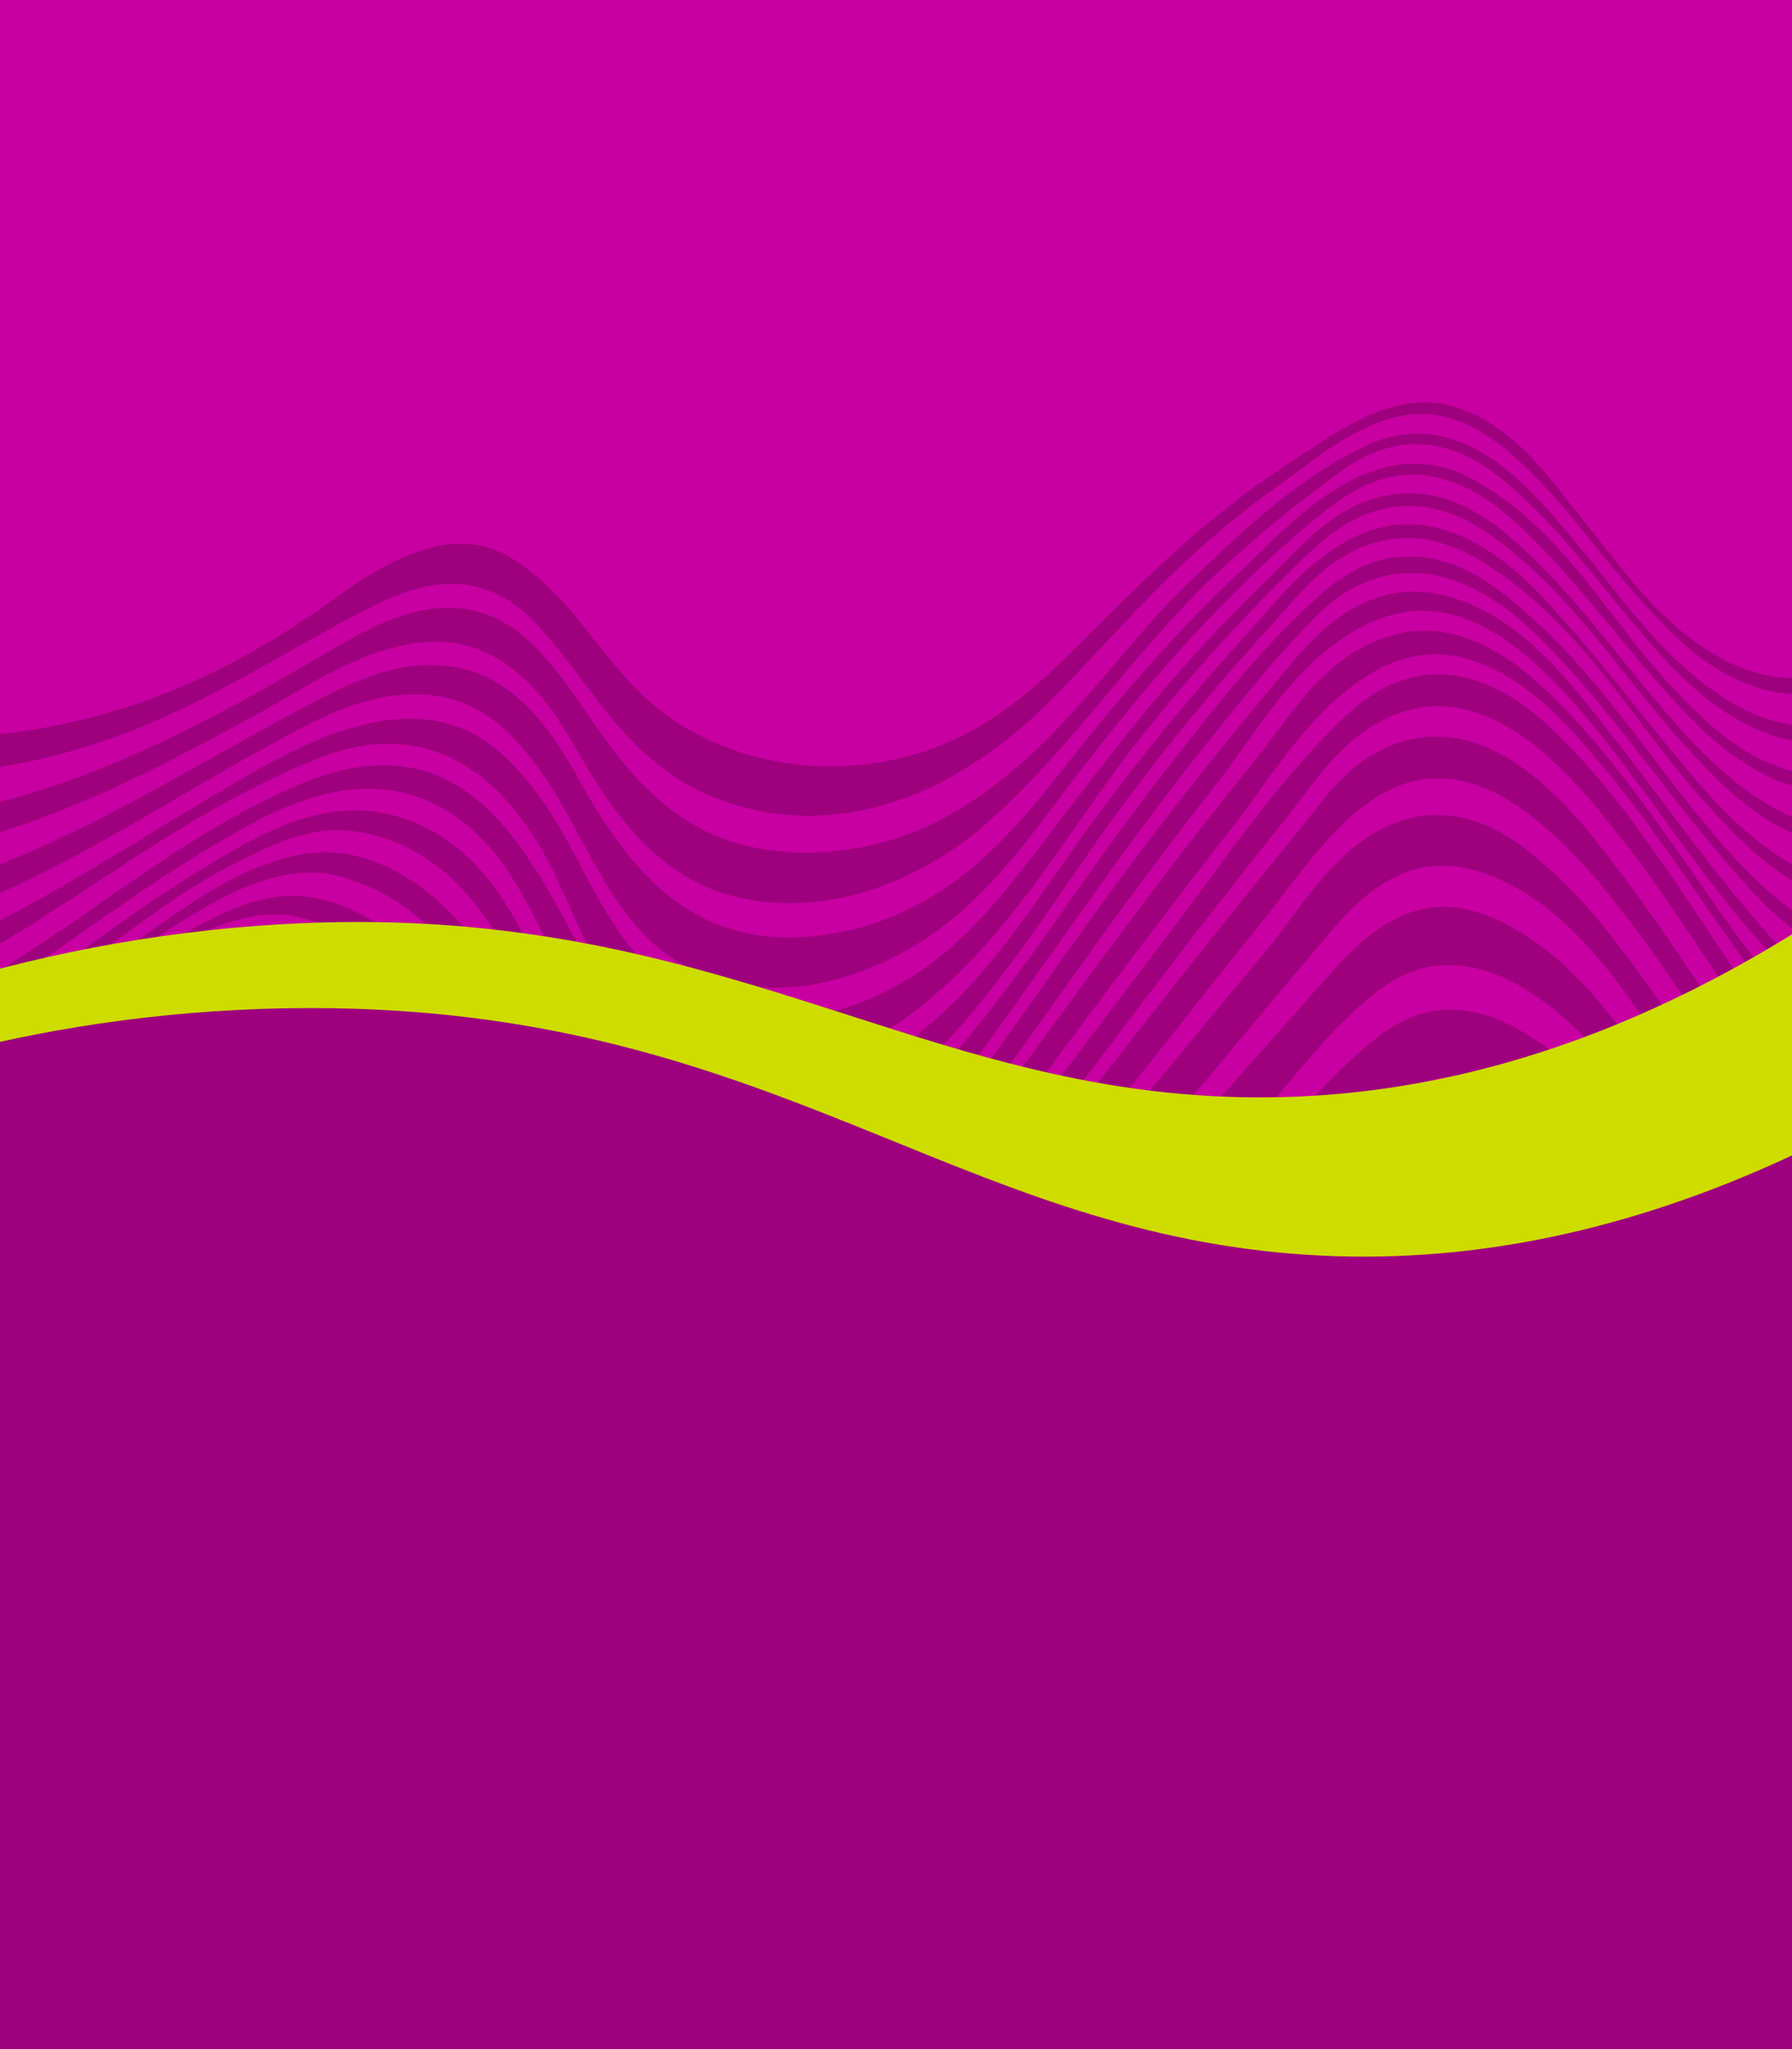 <svg width="390" height="446" viewBox="0 0 390 446" fill="none" xmlns="http://www.w3.org/2000/svg">
<g clip-path="url(#clip0_16_149)">
<path d="M0 0H390V446H0V0Z" fill="#C800A1"/>
<path d="M401.332 453.776L-47.778 427.813C-94.998 425.084 -142.218 422.355 -189.452 419.617C-189.416 419.009 -189.402 418.712 -189.366 418.104C-164.543 419.442 -139.777 421.393 -114.976 423.041C-69.355 425.939 -23.659 424.432 21.951 427.132C64.195 429.643 106.787 432.85 148.556 436.058C213.936 441.072 280.793 443.052 346.788 447.971C364.999 449.409 383.177 451.055 401.417 452.262C401.381 452.871 401.368 453.168 401.332 453.776Z" fill="#9E007E"/>
<path d="M402.046 441.439C381.879 441.075 362.264 436.373 342.133 435.401C321.691 434.406 300.893 437.069 280.432 437.267C237.29 437.691 192.884 436.831 150.468 432.76C99.1 427.847 46.2 415.806 -6.333 416.853C-38.289 417.488 -70.752 421.38 -102.84 420.175C-131.897 419.084 -159.947 410.174 -188.743 407.258C-188.628 405.362 -188.575 404.42 -188.474 402.515C-171.183 404.201 -154.966 408.274 -138.367 412.012C-120.011 416.157 -104.156 418.056 -85.136 416.826C-64.34 415.481 -43.842 413.052 -23.258 410.944C-3.958 408.991 16.404 406.534 36.211 407.228C60.736 408.094 86.562 414.47 110.348 418.81C134.049 423.135 158.136 427.147 182.316 428.657C217.1 430.817 253.577 430.822 288.382 429.307C306.888 428.502 326.288 424.797 344.919 426.973C364.421 429.255 382.519 435.341 402.313 436.638C402.203 438.556 402.142 439.512 402.041 441.417" fill="#9E007E"/>
<path d="M402.951 425.858C384.734 425.621 368.35 417.929 350.977 414.816C331.695 411.354 315.409 416.906 297.222 419.591C260.595 424.994 219.474 427.635 182.282 425.559C158.689 424.244 135.121 418.759 112.387 413.012C88.678 407.019 61.813 397.684 36.448 398.282C-6.05 399.299 -46.118 408.977 -87.876 412.634C-107.349 414.345 -122.596 411.107 -140.304 405.072C-155.851 399.774 -170.671 394.05 -187.802 391.681C-187.687 389.784 -187.634 388.843 -187.533 386.938C-168.02 389.57 -152.268 397.231 -134.962 403.512C-126.316 406.648 -117.01 409.679 -107.266 410.633C-96.144 411.74 -83.59 409.307 -72.939 407.77C-47.773 404.124 -23.411 398.735 1.586 394.717C21.367 391.536 43.9 387.509 64.422 391.496C88.298 396.122 110.324 404.102 133.278 410.446C157.681 417.196 180.422 419.413 205.882 418.205C239.85 416.589 274.072 414.386 306.821 407.864C315.834 406.07 324.925 402.835 334.646 403.03C342.947 403.199 351.07 405.397 358.538 407.875C373.248 412.766 386.748 419.559 403.231 421.066C403.122 422.984 403.074 423.948 402.956 425.881" fill="#9E007E"/>
<path d="M403.843 410.27C383.593 408.325 369.003 397.338 350.552 392.121C329.929 386.275 315.207 394.56 297.27 399.598C267.955 407.821 236.606 412.198 205.146 414.518C180.291 416.351 158.409 413.771 135.086 405.937C112.272 398.267 91.147 388.268 66.923 382.699C46.832 378.084 20.685 383.907 1.711 387.573C-23.616 392.455 -48.206 398.791 -73.869 402.986C-85.053 404.822 -97.577 407.484 -109.319 405.837C-118.519 404.534 -126.969 401.024 -134.664 397.469C-151.693 389.584 -166.462 379.555 -186.946 376.089C-186.832 374.192 -186.779 373.251 -186.678 371.346C-164.778 374.969 -149.964 386.669 -132.218 395.306C-123.105 399.746 -112.267 404 -100.834 403.6C-87.878 403.156 -74.32 399.973 -62.19 397.39C-34.191 391.422 -7.46 383.288 20.924 378.019C33.602 375.663 49.517 372.631 63.144 373.714C69.712 374.236 76.86 376.552 82.849 378.395C105.752 385.432 125.2 396.735 148.158 403.654C174.875 411.694 199.89 407.19 226.231 403.379C254.852 399.232 282.952 392.888 309.06 383.944C316.616 381.357 324.004 377.69 333.101 377.935C342.612 378.19 351.607 382.022 359.149 385.73C373.554 392.82 386.214 402.699 404.101 405.482C403.983 407.415 403.935 408.378 403.817 410.311" fill="#9E007E"/>
<path d="M404.748 394.69C385.961 391.785 373.248 379.942 358.497 372.332C351.655 368.792 343.814 365.165 335.047 364.609C326.366 364.069 319.922 367.082 313.362 370.158C286.401 382.791 256.861 393.148 225.342 398.928C199.228 403.721 173.412 408.375 146.68 398.95C124.092 390.981 106.083 378.206 83.353 370.341C76.269 367.892 69.258 365.661 61.295 365.626C49.014 365.574 36.696 367.447 25.138 369.698C-4.369 375.414 -31.588 384.849 -60.432 391.647C-72.894 394.577 -86.743 398.132 -100.211 398.753C-112.325 399.321 -123.125 394.364 -132.044 389.186C-149.391 379.116 -163.089 364.96 -186.023 360.482C-185.909 358.585 -185.855 357.644 -185.741 355.748C-160.577 360.488 -147.15 377.495 -127.987 388.181C-117.649 393.938 -107.64 396.854 -94.683 395.092C-78.482 392.888 -63.046 388.909 -48.025 384.613C-18.732 376.242 9.661 365.361 41.201 360.588C52.2 358.924 63.991 357.525 75.032 360.415C81.617 362.132 87.885 364.416 93.843 366.983C115.078 376.134 132.597 390.61 156.794 396.314C168.311 399.024 180.026 398.818 191.281 396.531C208.059 393.101 224.698 389.126 240.584 384.49C254.03 380.569 267.304 376.159 279.927 371.075C286.945 368.247 293.781 365.248 300.502 362.159C307.53 358.917 314.451 354.406 322.557 352.409C339.859 348.141 356.059 360.227 366.857 367.972C378.078 376.018 388.934 386.149 405.022 389.817C404.909 391.772 404.861 392.735 404.735 394.681" fill="#9E007E"/>
<path d="M405.644 379.123C389.241 375.469 378.564 364.533 367.604 356.191C357.714 348.649 342.848 336.42 325.951 338.725C316.935 339.943 310.507 345.317 304 349.074C297.307 352.945 290.462 356.721 283.45 360.336C271.982 366.236 259.989 371.598 247.423 376.469C244.228 377.687 242.65 378.251 239.511 379.351C223.632 384.373 207.038 388.796 190.177 392.327C178.848 394.702 167.208 395.126 155.62 392.162C130.663 385.774 113.922 369.414 92.457 359.375C86.863 356.748 80.873 354.293 74.524 352.628C62.843 349.568 50.143 351.165 38.639 353.144C7.303 358.541 -20.575 370.221 -49.526 379.149C-63.551 383.474 -78.035 387.493 -93.324 389.768C-107.214 391.827 -117.22 388.875 -127.626 382.311C-146.649 370.299 -158.767 350.497 -185.11 344.888C-184.995 342.991 -184.942 342.05 -184.836 340.167C-156.119 346.053 -145.183 369.149 -123.619 381.447C-111.925 388.126 -101.531 388.225 -87.869 385.642C-71.599 382.564 -56.404 377.593 -41.552 372.466C-11.981 362.243 18.204 347.855 52.442 344.86C70.451 343.287 85.025 348.762 98.911 356.406C117.865 366.847 135.061 384.255 160.488 387.536C175.262 389.448 187.877 385.142 200.554 381.257C217.852 375.955 234.241 369.78 249.775 362.555C252.714 361.254 255.644 359.909 258.509 358.543C270.965 352.533 282.877 346.108 294.391 339.339C305.023 333.091 316.703 321.591 333.347 325.013C349.361 328.31 360.89 340.637 370.263 349.098C380.22 358.095 390.088 369.405 405.935 374.222C405.814 376.191 405.771 377.177 405.649 379.146" fill="#9E007E"/>
<path d="M406.553 363.565C391.601 359.306 382.449 348.748 373.347 340.284C363.795 331.405 353.898 320.325 339.339 314.611C321.84 307.752 311.575 316.809 300.647 324.478C290.288 331.757 279.587 338.88 268.495 345.587C262.063 349.468 255.344 353.38 248.544 356.84C233.651 364.387 216.789 370.86 199.559 376.511C186.569 380.774 173.297 385.549 157.888 383.183C131.894 379.186 115.329 360.127 96.343 349.036C81.47 340.336 66.388 335.061 46.673 337.462C14.642 341.337 -13.176 355.308 -40.567 365.629C-55.33 371.194 -70.538 376.615 -86.944 379.971C-101.281 382.898 -111.403 383.007 -123.235 375.63C-144.972 362.079 -154.287 336.057 -184.22 329.299C-184.105 327.402 -184.052 326.461 -183.946 324.578C-168.055 328.009 -159.139 337.598 -150.531 346.576C-142.266 355.187 -134.799 364.581 -123.812 371.87C-110.039 381.011 -97.144 379.287 -81.048 375.202C-65.034 371.124 -50.299 365.236 -35.858 359.299C-9.247 348.358 20.791 331.605 54.064 330.396C71.934 329.749 87.681 337.847 100.013 345.955C117.35 357.356 135.145 377.602 162.327 377.62C178.617 377.631 193.052 370.448 205.888 364.962C223.401 357.481 239.359 348.63 254.423 339.279C261.966 334.601 269.524 329.778 276.748 324.844C282.405 320.977 288.005 317.017 293.519 313.042C299.513 308.697 305.123 303.253 312.204 299.681C323.507 293.984 335.391 297.973 344.791 304.311C357.221 312.691 366.031 323.304 375.307 333.175C383.223 341.607 392.439 354.174 406.851 358.592C406.735 360.583 406.683 361.583 406.567 363.574" fill="#9E007E"/>
<path d="M407.452 347.999C393.347 344.345 384.148 331.751 376.741 323.79C367.538 313.925 358.89 303.451 347.148 294.736C339.06 288.719 327.552 282.691 315.636 286.706C307.767 289.366 302.682 295.195 297.302 299.598C291.843 304.067 286.307 308.506 280.697 312.88C271.815 319.818 262.625 326.852 253.11 333.243C238.731 342.906 222.556 351.89 205.305 359.687C192.202 365.599 177.311 373.357 160.303 373.3C132.029 373.193 114.188 350.511 96.74 338.583C84.725 330.366 69.057 322.05 51.258 322.493C37.371 322.835 24.364 326.972 12.655 331.269C-4.747 337.654 -20.715 345.543 -37.202 352.823C-51.328 359.053 -65.76 365.283 -81.671 369.501C-97.882 373.8 -110.682 375.067 -123.927 365.358C-134.997 357.253 -142.16 347.036 -150.249 337.656C-158.362 328.223 -167.006 317.465 -183.309 313.682C-183.195 311.786 -183.142 310.845 -183.036 308.962C-171.47 310.402 -163.49 318.396 -157.725 324.512C-150.42 332.238 -144.505 340.473 -137.66 348.352C-131.519 355.428 -124.029 364.205 -112.616 368.092C-100.511 372.218 -86.12 367.492 -75.414 364.002C-44.336 353.878 -19.14 337.794 10.229 325.936C30.554 317.725 52.251 312.126 75.039 321.366C89.489 327.222 100.193 336.188 110.697 344.8C120.193 352.574 130.565 362.193 145.259 365.793C164.523 370.505 181.877 361.932 195.928 354.873C217.94 343.815 236.919 330.657 254.822 316.924C265.311 308.885 275.657 300.586 285.632 292.208C290.863 287.827 296.057 283.384 301.214 278.938C305.656 275.116 310.283 270.874 318.026 269.855C331.981 268.028 343.472 278.306 350.51 284.929C362.04 295.786 370.869 307.748 380.644 319.268C387.369 327.186 395.113 338.281 407.751 342.931C407.632 344.958 407.572 345.972 407.461 347.985" fill="#9E007E"/>
<path d="M408.351 332.455C395.668 328.732 387.723 317.378 381.318 309.927C371.464 298.472 362.682 286.558 351.37 275.628C344.42 268.925 333.167 258.299 319.146 259.282C303.943 260.35 294.669 274.401 286.831 281.57C276.005 291.462 265.02 301.484 253.513 310.874C239.071 322.658 223.198 334.065 205.626 344.088C192.427 351.622 176.903 361.431 158.397 362.637C129.15 364.541 111.287 340.183 95.137 327.65C84.111 319.076 70.115 310.445 52.998 308.39C39.697 306.786 27.036 310.585 16.053 314.761C-0.303 320.976 -14.838 329.052 -29.596 336.722C-44.923 344.687 -60.475 352.951 -78.102 358.717C-92.627 363.475 -106.917 366.908 -120.212 357.951C-134.081 348.597 -141.349 335.182 -150.07 323.784C-157.657 313.876 -165.509 302.007 -182.406 298.102C-182.292 296.206 -182.239 295.265 -182.133 293.382C-168.52 296.079 -161.332 304.726 -155.032 312.589C-147.577 321.88 -141.581 331.637 -133.974 340.869C-128.284 347.779 -120.839 356.872 -108.944 359.683C-96.165 362.702 -79.628 355.74 -69.714 351.68C-40.435 339.689 -17.283 322.465 11.403 309.952C22.218 305.25 35.163 300.385 48.988 301.611C58.06 302.414 66.909 305.409 74.318 309.053C88.619 316.097 98.825 326.071 109.311 335.416C118.013 343.173 128.151 352.799 142.781 355.767C163.123 359.89 181.612 348.891 194.923 340.873C216.307 327.973 234.187 312.869 251.277 297.558C263.535 286.572 275.555 275.323 287.308 264.042C294.856 256.787 304.32 242.034 320.996 243.661C335.258 245.044 345.598 256.916 352.342 264.254C363.813 276.736 372.75 290.084 382.918 302.996C389.298 311.1 396.499 322.142 408.652 327.293C408.529 329.356 408.483 330.378 408.36 332.441" fill="#9E007E"/>
<path d="M409.237 316.901C396.012 313.127 387.959 299.987 381.77 292.192C372.134 280.052 363.479 267.568 352.781 255.778C345.876 248.148 334.721 235.252 319.539 234.328C303.247 233.341 294.744 247.203 287.623 254.418C275.254 266.959 262.84 279.663 249.963 291.791C233.409 307.378 215.269 322.683 194.074 335.893C180.922 344.086 161.847 355.561 141.256 351.225C125.67 347.947 115.274 337.052 106.444 328.643C95.331 318.066 84.262 306.656 67.856 299.274C60.223 295.834 50.133 292.619 40.875 292.694C27.143 292.788 14.782 298.799 4.552 303.885C-22.933 317.567 -45.412 335.613 -75.185 347.353C-84.841 351.153 -99.075 356.761 -110.98 352.683C-123.195 348.487 -130.226 338.028 -135.784 330.418C-143.057 320.438 -148.896 310.034 -156.603 300.166C-161.71 293.639 -169.296 283.884 -181.522 282.491C-181.408 280.594 -181.355 279.653 -181.249 277.77C-167.715 280.533 -161.167 289.009 -155.215 297C-146.934 308.124 -140.706 319.802 -132.349 330.896C-126.962 338.076 -117.96 349.516 -104.164 350.513C-90.273 351.511 -75.083 343.672 -65.078 338.732C-36.702 324.727 -15.101 305.331 14.361 292.251C24.408 287.796 35.253 284.298 47.855 286.652C57.475 288.446 65.87 291.616 73.468 296.029C87.55 304.216 97.179 315.053 107.628 325.159C115.879 333.149 125.92 343.173 141.049 345.498C161.175 348.588 179.446 336.899 191.651 328.536C211.862 314.694 228.37 298.753 244.308 282.744C253.212 273.813 262.084 264.747 270.817 255.69C280.402 245.732 288.808 234.045 300.549 225.201C327.008 205.262 354.525 245.956 363.574 258.208C367.18 263.093 370.685 268.048 374.199 272.99C380.03 281.173 385.797 289.43 392.575 297.324C396.912 302.358 401.985 308.387 409.545 311.667C409.427 313.753 409.364 314.802 409.246 316.888" fill="#9E007E"/>
<path d="M410.136 301.335C402.404 298.941 397.251 292.824 393.153 288.206C386.238 280.437 380.563 272.218 374.792 264.091C370.996 258.744 367.217 253.37 363.292 248.076C353.907 235.443 325.778 194.749 299.245 216.152C287.1 225.947 278.523 238.732 268.674 249.634C260.242 258.974 251.809 268.408 243.091 277.532C227.286 294.064 210.202 310.466 189.543 324.717C177.644 332.927 158.962 344.417 139.231 340.848C122.736 337.862 112.418 325.679 103.978 316.768C93.602 305.809 83.564 294.068 68.285 285.65C60.785 281.509 51.424 277.985 41.89 276.665C30.044 275.031 18.398 280.36 9.844 284.695C-18.525 299.087 -39.561 318.835 -67.933 333.263C-77.246 337.984 -93.308 346.236 -106.628 343.683C-119.703 341.167 -127.147 330.145 -132.407 322.701C-140.123 311.776 -145.938 300.355 -153.221 289.319C-158.889 280.723 -165.92 269.805 -180.651 266.907C-180.537 265.01 -180.484 264.069 -180.378 262.186C-167.359 264.609 -161.211 272.836 -155.76 280.496C-147.05 292.708 -141.01 305.606 -132.667 317.915C-127.548 325.463 -119.854 337.462 -106.214 339.871C-93.335 342.149 -79 334.789 -69.925 330.111C-40.502 314.923 -19.596 293.853 8.962 278.088C17.34 273.453 28.888 267.394 41.041 269.028C49.944 270.223 58.99 273.455 66.106 277.261C81.404 285.403 91.356 297.13 101.178 308.086C109.153 316.975 118.017 328.788 132.839 333.5C151.314 339.382 170.702 329.211 182.475 321.323C203.42 307.289 219.351 289.976 234.731 273.237C252.659 253.711 270.052 233.756 287.659 214.011C295.237 205.514 306.76 191.815 324.965 199.841C343.198 207.884 353.358 225.031 362.19 237.416C366.516 243.476 370.657 249.649 374.845 255.776C380.712 264.362 386.504 273.037 393.398 281.328C397.679 286.481 402.737 292.748 410.394 296.089C410.281 298.196 410.209 299.26 410.082 301.359" fill="#9E007E"/>
<path d="M411.043 285.755C402.972 283.475 397.845 277.011 393.736 272.195C386.611 263.875 380.779 255.08 374.87 246.41C370.497 239.996 366.15 233.541 361.586 227.218C352.998 215.33 341.93 196.699 322.864 190.047C304.136 183.53 293.36 198.42 286.133 206.907C268.659 227.48 251.702 248.452 233.731 268.658C219.771 284.353 204.798 299.952 186.326 313.616C174.947 322.036 154.934 334.55 135.262 329.603C119.671 325.691 110.641 313.164 103.186 304.179C93.35 292.297 84.04 279.576 69.17 269.923C61.941 265.226 53.846 261.974 44.426 259.77C32.214 256.914 22.242 261.129 13.158 265.974C-16.009 281.549 -36.017 303.447 -63.991 319.901C-73.441 325.454 -88.011 334.444 -102.322 333.718C-115.987 333.033 -124.104 321.648 -128.989 314.705C-137.853 302.128 -143.85 288.856 -151.602 275.999C-157.2 266.739 -163.777 254.423 -179.704 251.295C-179.59 249.398 -179.537 248.457 -179.431 246.574C-164.228 249.423 -157.785 260.546 -152.368 269.483C-144.851 281.889 -139.049 294.677 -131.174 306.999C-126.405 314.463 -118.609 327.615 -104.492 329.691C-90.223 331.766 -74.339 321.932 -65.186 316.366C-37.058 299.206 -16.808 277.135 11.276 259.986C18.773 255.412 29.774 248.82 41.334 250.391C50.821 251.663 60.337 255.704 67.446 260.041C81.996 268.92 91.082 281.081 99.881 292.509C107.466 302.358 115.493 316.151 130.806 322.067C147.327 328.47 164.791 319.812 176.11 312.865C196.037 300.641 210.263 284.062 223.745 268.642C241.751 248.075 258.721 226.959 276.228 206.119C283.921 196.949 296.444 172.965 318.795 178.13C326.591 179.933 332.802 185.123 337.475 189.374C346.054 197.207 352.571 206.008 358.749 214.617C363.677 221.491 368.339 228.544 372.986 235.529C379.394 245.179 385.641 254.901 393.098 264.25C397.55 269.835 402.829 277.004 411.353 280.427C411.231 282.548 411.168 283.598 411.047 285.719" fill="#9E007E"/>
<path d="M411.954 270.161C403.002 268.095 397.297 260.259 393.131 255.197C385.342 245.736 378.979 235.77 372.414 225.945C367.636 218.802 362.82 211.596 357.686 204.593C351.608 196.314 345.127 187.822 336.569 180.385C331.152 175.67 323.703 170.071 314.303 169.484C304.873 168.916 297.886 174.113 293.104 178.602C285.809 185.422 280.445 193.503 274.469 200.878C257.233 222.173 240.746 243.954 222.899 264.849C209.889 280.066 195.683 296.276 176.135 308.353C163.787 315.997 144.865 324.872 128.184 315.849C114.265 308.317 107.473 294.816 100.332 284.442C91.438 271.484 82.171 257.376 65.685 247.614C59.364 243.884 50.408 239.714 41.931 238.938C29.144 237.767 17.335 246.416 9.607 251.571C-18.314 270.236 -38.467 293.59 -68.059 311.252C-76.706 316.407 -92.008 325.496 -105.348 322.547C-119.818 319.354 -127.537 304.549 -132.229 296.35C-139.207 284.186 -144.667 271.707 -151.726 259.549C-156.923 250.596 -163.212 238.402 -178.807 235.691C-178.701 233.809 -178.64 232.854 -178.534 230.971C-161.256 234.177 -154.939 248.069 -149.464 258.169C-141.897 272.115 -136.061 286.472 -126.958 300.076C-121.714 307.912 -112.761 320.562 -96.942 319C-80.143 317.34 -65.558 306.124 -55.043 298.35C-29.044 279.117 -8.795 256.281 19.425 238.395C27.832 233.071 38.389 227.463 50.871 230.774C59.66 233.101 66.975 236.802 73.307 241.495C86.924 251.589 94.794 264.501 102.472 276.739C109.067 287.251 115.028 300.368 127.837 308.601C140.219 316.569 154.843 312.694 166.317 306.875C186.11 296.823 199.854 282.025 212.284 267.917C230.219 247.555 246.037 226.293 262.705 205.446C269.312 197.185 275.96 188.95 282.673 180.735C288.294 173.865 293.877 164.793 305.334 161.389C327.67 154.737 345.731 180.861 353.088 190.492C358.935 198.131 364.269 206.099 369.502 213.985C376.774 224.976 383.731 236.134 392.035 246.852C396.746 252.941 402.6 261.425 412.255 264.846C412.142 266.954 412.07 268.017 411.944 270.116" fill="#9E007E"/>
<path d="M412.839 254.55C402.76 252.908 396.273 243.477 391.92 238.011C383.241 227.156 376.133 215.75 368.608 204.582C363.256 196.641 357.781 188.623 351.664 180.988C343.936 171.337 325.098 146.639 303.293 155.684C292.121 160.317 286.571 169.734 280.667 177.116C274.034 185.418 267.478 193.75 260.973 202.094C244.654 223.024 229.383 244.608 211.759 264.839C200.179 278.139 156.715 326.835 127.225 302.144C115.574 292.397 110.613 278.968 104.501 267.592C97.139 253.869 89.485 238.991 74.479 227.782C68.566 223.369 59.442 217.815 50.244 217.029C38.796 216.044 28.198 223.613 21.208 228.235C-8.848 248.167 -29.14 273.823 -58.515 294.199C-68.051 300.806 -80.69 310.045 -95.198 311.929C-113.508 314.289 -123.214 297.825 -128.399 288.976C-136.2 275.648 -141.762 261.864 -148.752 248.373C-154.046 238.137 -160.286 223.356 -177.942 220.144C-177.828 218.248 -177.775 217.306 -177.669 215.423C-161.178 218.234 -155.285 230.907 -150.124 240.468C-142.064 255.371 -136.644 270.882 -127.572 285.575C-122.16 294.336 -114.488 308.329 -97.496 308.013C-81.746 307.725 -66.321 295.962 -56.846 288.992C-28.639 268.251 -7.154 243.931 20.412 222.867C28.272 216.857 39.936 207.125 53.408 206.468C62.474 206.025 71.715 211.424 77.525 215.542C106.616 236.22 106.861 266.789 125.575 290.799C132.397 299.542 143.03 305.101 157.22 300.421C176.086 294.204 190.01 280.741 201.171 269.396C220.383 249.868 235.156 228.165 251.257 207.366C264.239 190.603 275.928 172.327 291.852 156.768C297.531 151.214 306.332 144.893 317.958 147.307C329.098 149.61 336.844 157.611 342.606 163.61C349.768 171.075 355.8 179.306 361.485 187.417C370.781 200.682 379.133 214.353 388.886 227.56C393.901 234.356 401.069 246.524 413.113 249.371C412.995 251.456 412.94 252.492 412.822 254.577" fill="#9E007E"/>
<path d="M413.747 238.934C403.091 238.672 395.31 228.738 390.889 223.594C382.397 213.695 375.494 203.278 368.302 192.985C361.476 183.208 354.578 173.425 346.462 164.027C340.282 156.889 332.168 147.703 320.543 143.818C309.074 139.992 299.916 144.772 292.998 150.317C282.665 158.625 275.952 170.145 268.486 179.686C256.779 194.627 245.418 209.688 234.134 224.777C223.764 238.622 213.796 252.927 201.401 265.814C187.874 279.869 149.364 313.827 127.848 285.147C109.48 260.647 110.562 229.548 82.061 208.111C77.036 204.329 69.29 199.633 61.438 199.113C47.443 198.221 34.086 208.79 26.125 214.717C-2.682 236.173 -24.759 261.5 -55.24 281.989C-64.857 288.45 -78.444 298.225 -93.091 299.659C-109.697 301.286 -119.077 287.146 -124.27 279.074C-133.669 264.445 -139.634 249.071 -147.35 234.078C-152.799 223.478 -159.108 208.348 -177.004 204.509C-176.889 202.612 -176.836 201.671 -176.73 199.788C-163.402 202.634 -157.968 211.085 -152.68 219.158C-144.528 231.558 -139.264 244.717 -132.684 257.455C-127.169 268.134 -120.827 283.456 -106.521 290.828C-94.247 297.162 -82.696 292.689 -71.922 287.561C-40.675 272.67 -18.562 249.887 4.809 230.048C16.429 220.174 28.206 209.71 42.846 201.68C50.396 197.541 60.246 193.002 70.69 195.959C87.418 200.714 96.848 213.337 103.121 223.782C110.793 236.551 115.368 249.893 121.777 262.906C125.801 271.07 131.681 284.805 146.244 287.484C164.25 290.78 181.798 276.329 190.801 268.644C202.416 258.747 211.258 247.313 219.751 235.948C230.501 221.557 240.907 206.952 251.852 192.587C259.063 183.116 266.451 173.699 274.008 164.348C281.096 155.564 288.443 142.205 303.427 138.153C317.025 134.479 328.816 143.053 336.229 150.025C347.379 160.511 355.731 172.195 363.969 183.693C372.258 195.261 379.866 207.245 389.892 218.273C395.884 224.855 402.173 232.215 414.036 233.974C413.923 235.929 413.867 236.907 413.75 238.897" fill="#9E007E"/>
<path d="M414.633 223.781C371.95 224.359 342.426 110.939 295.698 136.793C281.367 144.729 273.433 159.576 264.95 170.375C257.939 179.282 251.132 188.26 244.494 197.305C234.37 211.092 224.813 225.138 214.541 238.795C207.718 247.858 200.368 257.032 191.147 264.848C182.45 272.227 166.044 284.792 148.898 282.05C134.237 279.712 128.174 266.207 124.176 258.155C117.786 245.325 113.451 232.152 106.335 219.443C100.323 208.702 91.327 195.509 74.027 190.78C63.95 188.032 53.849 192.453 46.569 196.435C33.769 203.453 23.044 212.052 12.5 220.514C-11.448 239.745 -33.764 261.14 -64.204 276.209C-73.866 280.999 -88.013 287.293 -100.495 282.147C-115.468 275.965 -122.809 261.014 -128.557 250.953C-135.836 238.2 -141.799 225.178 -149.54 212.518C-155.129 203.398 -161.375 192.817 -176.119 188.898C-176.004 187.002 -175.951 186.06 -175.836 184.164C-162.94 187.638 -156.931 195.721 -151.354 203.822C-143.059 215.871 -137.238 228.537 -130.039 240.839C-124.217 250.812 -118.278 261.24 -108.11 269.777C-98.117 278.165 -88.256 279.575 -74.6 275.135C-44.27 265.289 -22.131 245.523 -1.055 228.8C10.663 219.503 22.126 209.97 34.825 201.246C43.193 195.496 53.407 188.203 65.65 185.959C80.991 183.142 94.349 193.954 100.973 201.943C109.915 212.714 114.667 224.733 119.844 236.348C124.335 246.428 128.34 258.936 139.297 267.161C150.765 275.763 165.177 271.737 176.321 266.476C186.412 261.705 194.328 254.871 201.032 247.893C212.692 235.751 221.608 222.089 231.019 208.889C245.413 188.707 260.527 168.783 276.967 149.342C283.7 141.369 294.687 125.559 313.221 129.357C331.003 133.011 343.146 150.478 350.823 160.118C360.86 172.718 369.746 185.69 380.296 198.114C387.848 207.006 397.744 219.404 414.884 219.066C414.781 220.913 414.714 221.845 414.617 223.714" fill="#9E007E"/>
<path d="M415.477 209.098C395.637 211.975 383.981 197.219 375.389 187.296C363.623 173.694 353.901 159.398 341.787 145.923C334.47 137.788 320.095 121.929 302.514 125.145C292.417 126.989 286.725 133.757 281.597 139.196C275.6 145.564 270.348 152.302 264.963 158.917C249.057 178.424 235.19 198.59 220.973 218.672C211.94 231.42 202.533 244.031 188.754 254.757C184.942 257.481 181.138 259.886 176.603 262.084C165.393 266.654 152.47 269.679 141.663 262.101C132.238 255.498 128.175 245.438 124.34 237.124C118.925 225.399 114.664 213.361 107.197 202.038C101.6 193.543 93.049 183.799 78.555 181.163C69.412 179.494 61.674 182.771 54.69 186.097C42.151 192.055 31.686 199.994 21.481 207.579C-2.016 225.047 -24.236 244.362 -53.354 257.962C-63.806 262.852 -79.758 270.102 -93.412 265.239C-107.044 260.37 -115.162 248.68 -121.178 239.904C-129.686 227.492 -136.468 214.647 -144.35 202.091C-151.059 191.393 -158.447 178.629 -175.205 173.34C-175.091 171.444 -175.038 170.502 -174.923 168.606C-152.545 174.953 -143.417 196.807 -135.036 210.248C-129.016 219.905 -123.053 229.622 -115.625 238.895C-109.676 246.31 -101 255.884 -88.507 259.145C-77.707 261.962 -65.463 257.329 -56.617 253.845C-42.922 248.455 -30.99 241.355 -19.733 233.986C3.016 219.089 22.501 201.91 46.298 187.724C58.58 180.402 73.72 171.786 90.879 179.312C103.827 184.997 110.055 196.158 114.936 205.277C120.916 216.437 124.907 228.02 131.907 238.956C136.817 246.622 145.562 257.157 160.404 256.054C162.854 255.996 164.143 255.863 166.876 255.351C187.078 251.438 200.01 238.579 209.652 227.09C224.922 208.906 236.782 189.438 251.177 170.938C261.874 157.183 272.671 142.84 286.334 130.342C292.159 125.013 300.178 119.485 311.541 121.583C320.001 123.15 326.767 128.648 331.778 133.034C347.563 146.791 357.722 163.175 370.134 178.192C376.435 185.808 383.112 193.62 392.494 199.832C400.01 204.805 405.86 206.197 415.758 204.611C415.654 206.399 415.599 207.282 415.5 209.092" fill="#9E007E"/>
<path d="M416.303 194.806C405.096 197.811 397.812 196.69 388.59 190.711C380.797 185.662 374.664 178.724 369.272 172.592C355.354 156.769 344.815 137.169 324.995 123.799C319.688 120.223 312.682 116.639 304.798 117.15C291.099 118.048 283.498 128.632 277.37 135.3C266.22 147.455 255.868 159.954 246.245 172.697C232.781 190.536 221.804 209.542 206.149 226.568C196.476 237.065 180.84 250.664 160.779 250.805C147.988 250.893 139.697 242.724 134.618 235.45C127.162 224.783 123.195 213.254 117.593 202.195C113.059 193.255 107.839 182.779 96.725 176.213C81.826 167.402 66.228 172.924 53.577 179.92C31.399 192.192 12.952 207.191 -7.822 220.434C-18.307 227.118 -29.277 233.539 -41.478 238.866C-50.948 243.012 -63.371 248.144 -75.406 248.341C-88.995 248.543 -100.265 239.626 -107.053 232.757C-116.006 223.717 -122.83 213.846 -129.48 204.063C-136.022 194.444 -142.173 184.63 -149.96 175.38C-156.052 168.163 -162.781 161.445 -174.256 157.749C-174.141 155.853 -174.088 154.912 -173.988 153.007C-160.256 157.594 -152.487 166.048 -145.435 174.82C-136.974 185.349 -129.745 196.256 -121.6 206.894C-114.446 216.207 -106.708 226.209 -95.079 233.573C-84.736 240.117 -75.178 241.643 -62.385 239.225C-34.882 234.018 -12.505 219.348 7.183 206.556C25.488 194.659 42.611 180.611 64.207 171.167C117.948 147.66 121.888 221.247 148.238 235.535C164.159 244.181 185.073 235.763 196.103 227.871C215.484 214.009 225.93 194.843 238.402 178.068C248.423 164.598 259.1 151.365 270.88 138.572C279.701 128.977 294.929 106.851 317.554 116.505C329.087 121.422 336.758 130.98 343.364 138.538C349.971 146.095 355.881 153.907 362.238 161.558C369.478 170.275 377.011 180.053 388.169 187.009C397.811 193.021 405.339 193.721 416.592 190.458C416.486 192.188 416.44 193.057 416.339 194.809" fill="#9E007E"/>
<path d="M417.12 180.775C408.406 184.417 400.976 185.823 391.375 181.919C381.253 177.806 374.246 170.4 368.167 163.897C354.631 149.421 344.907 132.984 328.594 119.642C322.663 114.798 314.433 109.285 304.463 110.253C293.603 111.297 287.177 118.105 281.547 123.612C269.362 135.523 258.299 147.904 248.158 160.649C233.035 179.669 221.762 201.472 201.375 218.318C190.165 227.569 166.594 239.68 148.534 229.739C130.356 219.743 126.088 199.18 118.064 185.198C109.632 170.522 94.358 155 69.079 165.128C26.122 182.329 -0.187 214.876 -49.661 226.027C-62.386 228.888 -74.401 229.88 -86.013 223.864C-99.336 216.971 -108.628 206.975 -116.741 197.389C-125.308 187.272 -132.932 176.844 -141.49 166.713C-149.673 157.026 -158.177 147.483 -173.386 142.166C-173.272 140.269 -173.219 139.328 -173.118 137.423C-149.259 145.381 -137.454 164.701 -124.985 179.353C-117.78 187.819 -110.404 196.258 -101.377 203.987C-93.711 210.524 -83.123 218.482 -70.301 220.209C-48.679 223.143 -23.371 211.867 -7.722 204.274C11.627 194.901 28.659 183.72 46.472 173.159C62.346 163.739 89.362 146.613 108.8 163.775C123.601 176.842 126.812 194.168 138.726 208.053C147.251 217.991 160.211 224.485 177.568 221.015C202.944 215.934 216.297 197.262 227.381 182.889C237.042 170.36 246.413 157.746 257.159 145.626C263.205 138.811 269.603 132.139 276.307 125.619C282.972 119.132 291.584 108.28 305.023 107.431C317.419 106.657 326.597 114.786 333.099 120.98C343.307 130.707 351.097 141.543 359.817 151.813C366.809 160.07 374.188 168.778 384.903 175.248C396.067 181.979 405.914 181.24 417.385 176.527C417.282 178.22 417.245 179.076 417.134 180.783" fill="#9E007E"/>
<path d="M417.91 166.938C407.33 172.245 398.072 175.013 385.739 169.445C375.092 164.642 367.873 156.473 361.463 149.305C352.765 139.583 345.323 129.384 336.08 119.858C330.539 114.148 322.984 106.209 312.668 103.905C301.381 101.378 292.806 107.552 286.629 112.586C278.966 118.832 272.016 125.561 265.391 132.321C254.345 143.604 244.677 155.441 235.368 167.406C222.857 183.507 210.213 204.627 183.731 212.668C165.364 218.24 148.683 213.439 138.843 201.993C127.938 189.31 124.082 174.085 112.464 161.378C107.839 156.316 101.363 151.61 92.022 151.175C78.038 150.539 65.571 158.433 55.919 163.726C24.095 181.161 -10.061 206.695 -55.081 208.07C-82.534 208.914 -101.355 189.328 -114.761 175.715C-131.067 159.149 -144.861 136.182 -172.531 126.573C-172.417 124.677 -172.369 123.713 -172.254 121.817C-152.674 128.044 -140.638 141.489 -129.054 153.087C-115.83 166.318 -102.835 180.801 -84.183 191.111C-75.29 196.025 -65.642 199.671 -54.029 199.689C-45.034 199.698 -36.101 198.581 -27.692 196.773C-8.574 192.662 8.35 185.082 23.959 177.064C38.041 169.833 51.181 161.842 65.121 154.503C73.661 150.007 84.545 143.724 96.692 144.877C116.249 146.734 124.1 167.448 130.412 177.249C139.248 190.973 152.514 206.982 178.5 203.618C209.307 199.649 224.08 176.016 237.364 159.842C247.39 147.618 257.886 135.591 270.044 124.275C280.545 114.505 299.226 92.124 321.098 104.633C340.632 115.798 350.108 134.832 363.396 149.001C369.708 155.744 377.374 163.81 388.491 167.435C400.295 171.279 409.363 167.59 418.122 162.714C418.028 164.394 417.977 165.241 417.883 166.921" fill="#9E007E"/>
<path d="M418.714 153.205C408.567 159.871 396.092 165.085 382.084 158.645C368.894 152.58 360.727 141.795 353.115 132.846C346.417 124.792 340.098 116.439 332.077 108.878C326.847 103.956 319.539 97.336 309.639 96.724C298.628 96.049 290.947 103.182 284.796 107.869C277.649 113.291 270.979 118.991 264.728 124.877C246.615 141.975 234.219 161.626 215.601 178.429C204.092 188.831 184.566 199.68 162.816 195.788C145.945 192.759 136.785 180.839 130.352 171.23C124.277 162.151 118.701 147.593 104.953 141.716C87.841 134.391 68.205 148.783 57.049 154.858C34.169 167.303 10.146 180.565 -19.334 185.839C-34.362 188.525 -52.385 189.478 -67.047 184.388C-85.911 177.843 -99.603 165.849 -112.254 154.886C-122.245 145.944 -131.682 136.698 -142.26 128.021C-150.274 121.458 -159.55 114.28 -171.589 110.997C-171.488 109.092 -171.426 108.137 -171.312 106.24C-148.955 112.192 -133.163 129.03 -118.885 141.065C-96.811 159.431 -72.409 180.013 -34.428 179.39C-5.346 178.912 20.415 169.084 42.478 157.944C52.471 152.901 61.906 147.435 71.327 141.959C77.9 138.128 84.947 133.752 93.905 132.535C108.037 130.609 116.472 139.956 121.973 147.168C130.138 157.895 136.456 170.718 150.411 179.17C166.954 189.178 189.836 186.458 205.314 178.129C229.235 165.244 241.4 143.424 258.628 126.882C269.282 116.653 281.656 104.441 297.03 97.135C319.654 86.384 336.157 110.161 345.182 120.831C354.163 131.723 362.857 144.633 377.188 153.128C392.477 162.201 406.887 157.2 418.981 149.015C418.887 150.695 418.83 151.52 418.736 153.2" fill="#9E007E"/>
<path d="M419.507 139.485C409.923 146.292 397.084 154.871 381.345 149.3C370.433 145.44 363.155 137.272 357.011 130.537C348.057 120.733 341.13 110.109 331.018 100.748C325.633 95.767 317.618 89.299 307.384 90.198C296.297 91.177 286.218 99.967 279.192 104.949C271.377 110.49 264.227 116.406 257.598 122.591C246.831 132.634 237.78 143.422 227.442 153.637C213.369 167.523 188.677 183.749 159.894 175.185C139.694 169.184 131.15 153.158 121.524 141.368C117.544 136.498 112.402 129.968 103.947 127.811C95.079 125.549 86.365 129.192 79.85 132.562C55.674 145.06 35.912 159.774 5.271 165.986C-8.528 168.789 -23.174 169.67 -37.779 168.13C-57.583 166.024 -73.55 158.859 -88.184 149.717C-103.171 140.373 -116.022 129.668 -129.477 119.407C-141.503 110.228 -154.028 100.776 -170.695 95.372C-170.585 93.453 -170.532 92.512 -170.423 90.593C-135.587 101.727 -113.644 126.297 -84.46 142.543C-57.888 157.333 -25.477 164.203 7.57 158.765C33.466 154.504 54.398 143.519 71.924 130.907C80.915 124.437 97.288 112.75 111.292 121.461C124.791 129.877 130.427 143.268 141.764 153.088C157.815 166.973 183.694 171.09 205.634 161.86C220.013 155.807 229.448 145.66 238.676 136.453C251.606 123.536 264.84 110.808 281.74 100.023C289.607 95.011 302.254 85.147 314.92 88.133C329.255 91.51 337.669 104.838 344.221 112.82C352.852 123.321 360.934 136.079 375.438 143.745C392.936 152.992 408.178 143.694 419.755 135.264C419.661 136.944 419.618 137.778 419.51 139.449" fill="#9E007E"/>
<path d="M-184.226 362.177C-170.336 333.781 -135.77 274.04 -63.421 235.355C-49.119 227.709 -7.792 207.219 51.434 201.9C150.633 192.988 193.873 236.158 267.373 238.747C320.264 240.609 393.274 221.61 478.708 127.155L581.264 214.793L184.493 677.259L-184.226 362.177Z" fill="#CEDC00"/>
<path d="M-183.928 361.652C-167.944 334.376 -128.987 277.39 -53.935 244.228C-39.099 237.673 3.652 220.334 63.111 219.462C162.699 217.999 202.574 264.284 275.673 272.365C328.275 278.18 402.507 264.699 494.797 176.904L590.48 271.97L160.079 703.44L-183.928 361.652Z" fill="#9E007E"/>
</g>
<defs>
<clipPath id="clip0_16_149">
<path d="M0 0H390V446H0V0Z" fill="white"/>
</clipPath>
</defs>
</svg>
